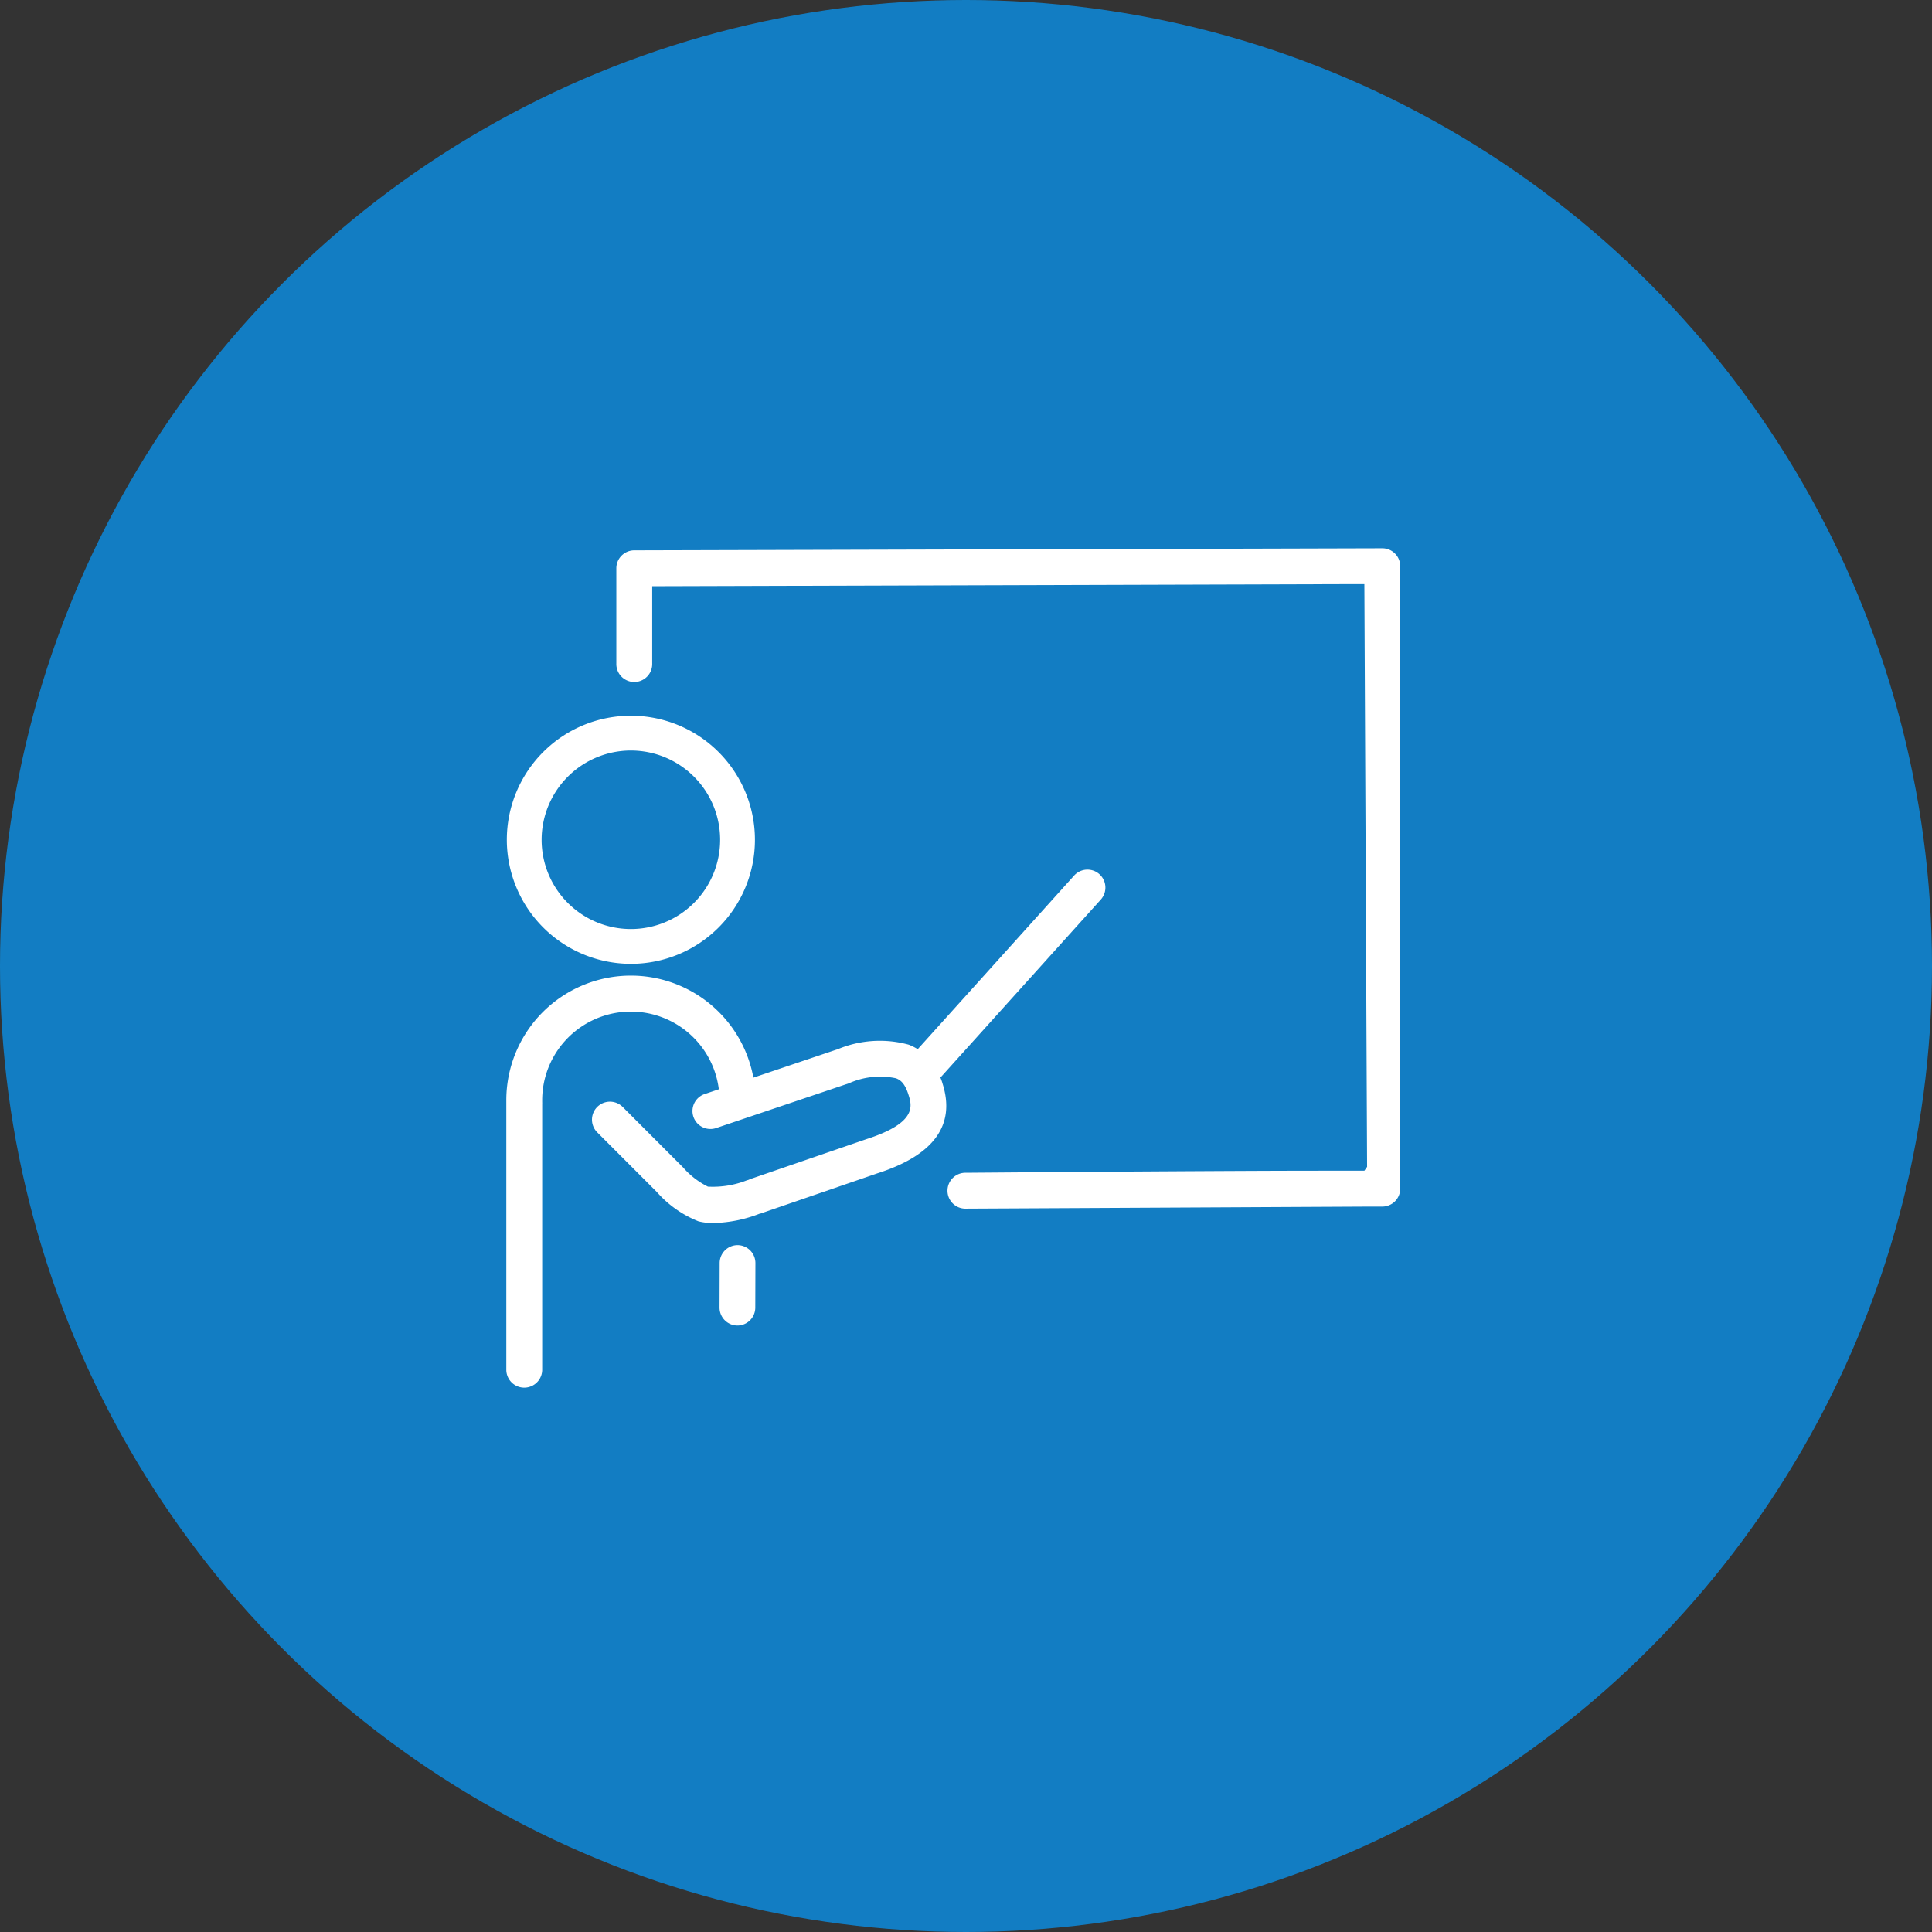 <svg xmlns="http://www.w3.org/2000/svg" width="76" height="76" viewBox="0 0 76 76">
  <rect x="0" y="0" width="76" height="76" fill="#333333" stroke="none"/>
  <g id="Group_24" data-name="Group 24" transform="translate(9.322 10)">
    <g id="Group_19" data-name="Group 19" transform="translate(-9 -10)">
      <circle id="Ellipse_1" data-name="Ellipse 1" cx="38" cy="38" r="38" transform="translate(-0.322)" fill="#127dc3"/>
    </g>
    <g id="Group_20" data-name="Group 20" transform="translate(10.595 11.649)">
      <path id="Path_12" data-name="Path 12" d="M1051.943,65.809a4.88,4.88,0,1,0-4.88-4.88A4.885,4.885,0,0,0,1051.943,65.809Zm0-8.391a3.511,3.511,0,1,1-3.511,3.511A3.515,3.515,0,0,1,1051.943,57.418Z" transform="translate(-1047.043 -49.543)" fill="#fff"/>
      <path id="Path_13" data-name="Path 13" d="M1064.031,95.159c.006-.007.014-.011.02-.018l6.295-6.987a.706.706,0,0,0-1.049-.945l-6.158,6.836a2.122,2.122,0,0,0-.351-.176,4.3,4.3,0,0,0-2.794.177l-.041.014-.043.013-3.236,1.091a4.9,4.9,0,0,0-9.719.891c0,.014,0,.029,0,.042s0,.024,0,.037V106.68a.706.706,0,0,0,1.411,0V96.207a.73.73,0,0,0,0-.083c0-.026,0-.051,0-.069a3.488,3.488,0,0,1,6.949-.433l-.561.189a.706.706,0,0,0,.451,1.338l5.108-1.722.043-.013.069-.024a3.008,3.008,0,0,1,1.859-.2c.168.064.343.184.486.63s.359,1.119-1.656,1.766l-4.444,1.528a2.178,2.178,0,0,0-.221.086l0-.008a3.662,3.662,0,0,1-1.564.26,3.154,3.154,0,0,1-.976-.755l-.021-.021-2.356-2.359a.706.706,0,0,0-1,1l2.347,2.349a4.294,4.294,0,0,0,1.635,1.151,2.249,2.249,0,0,0,.583.067,5.323,5.323,0,0,0,1.843-.375l0,.007c.115-.041,3.383-1.164,4.618-1.589,2.22-.712,3.079-1.9,2.555-3.536C1064.09,95.307,1064.061,95.232,1064.031,95.159Z" transform="translate(-1046.955 -74.422)" fill="#fff"/>
      <path id="Path_14" data-name="Path 14" d="M1090.557,162.562h0a.706.706,0,0,0-.706.7l-.005,1.755a.706.706,0,0,0,.7.708h0a.706.706,0,0,0,.706-.7l.005-1.755A.706.706,0,0,0,1090.557,162.562Z" transform="translate(-1081.458 -135.231)" fill="#fff"/>
      <path id="Path_15" data-name="Path 15" d="M1099.224,22.69l-29.427.081a.706.706,0,0,0-.706.706v3.74a.706.706,0,1,0,1.411,0V24.182l27.174-.081h.841l.107,22.921-.107.153h-1.638c-4.177,0-14.029.081-14.029.081a.706.706,0,1,0,0,1.411l15.879-.081h.493a.706.706,0,0,0,.706-.706V23.4A.706.706,0,0,0,1099.224,22.69Z" transform="translate(-1064.763 -22.771)" fill="#fff"/>
    </g>
  </g>
</svg>
